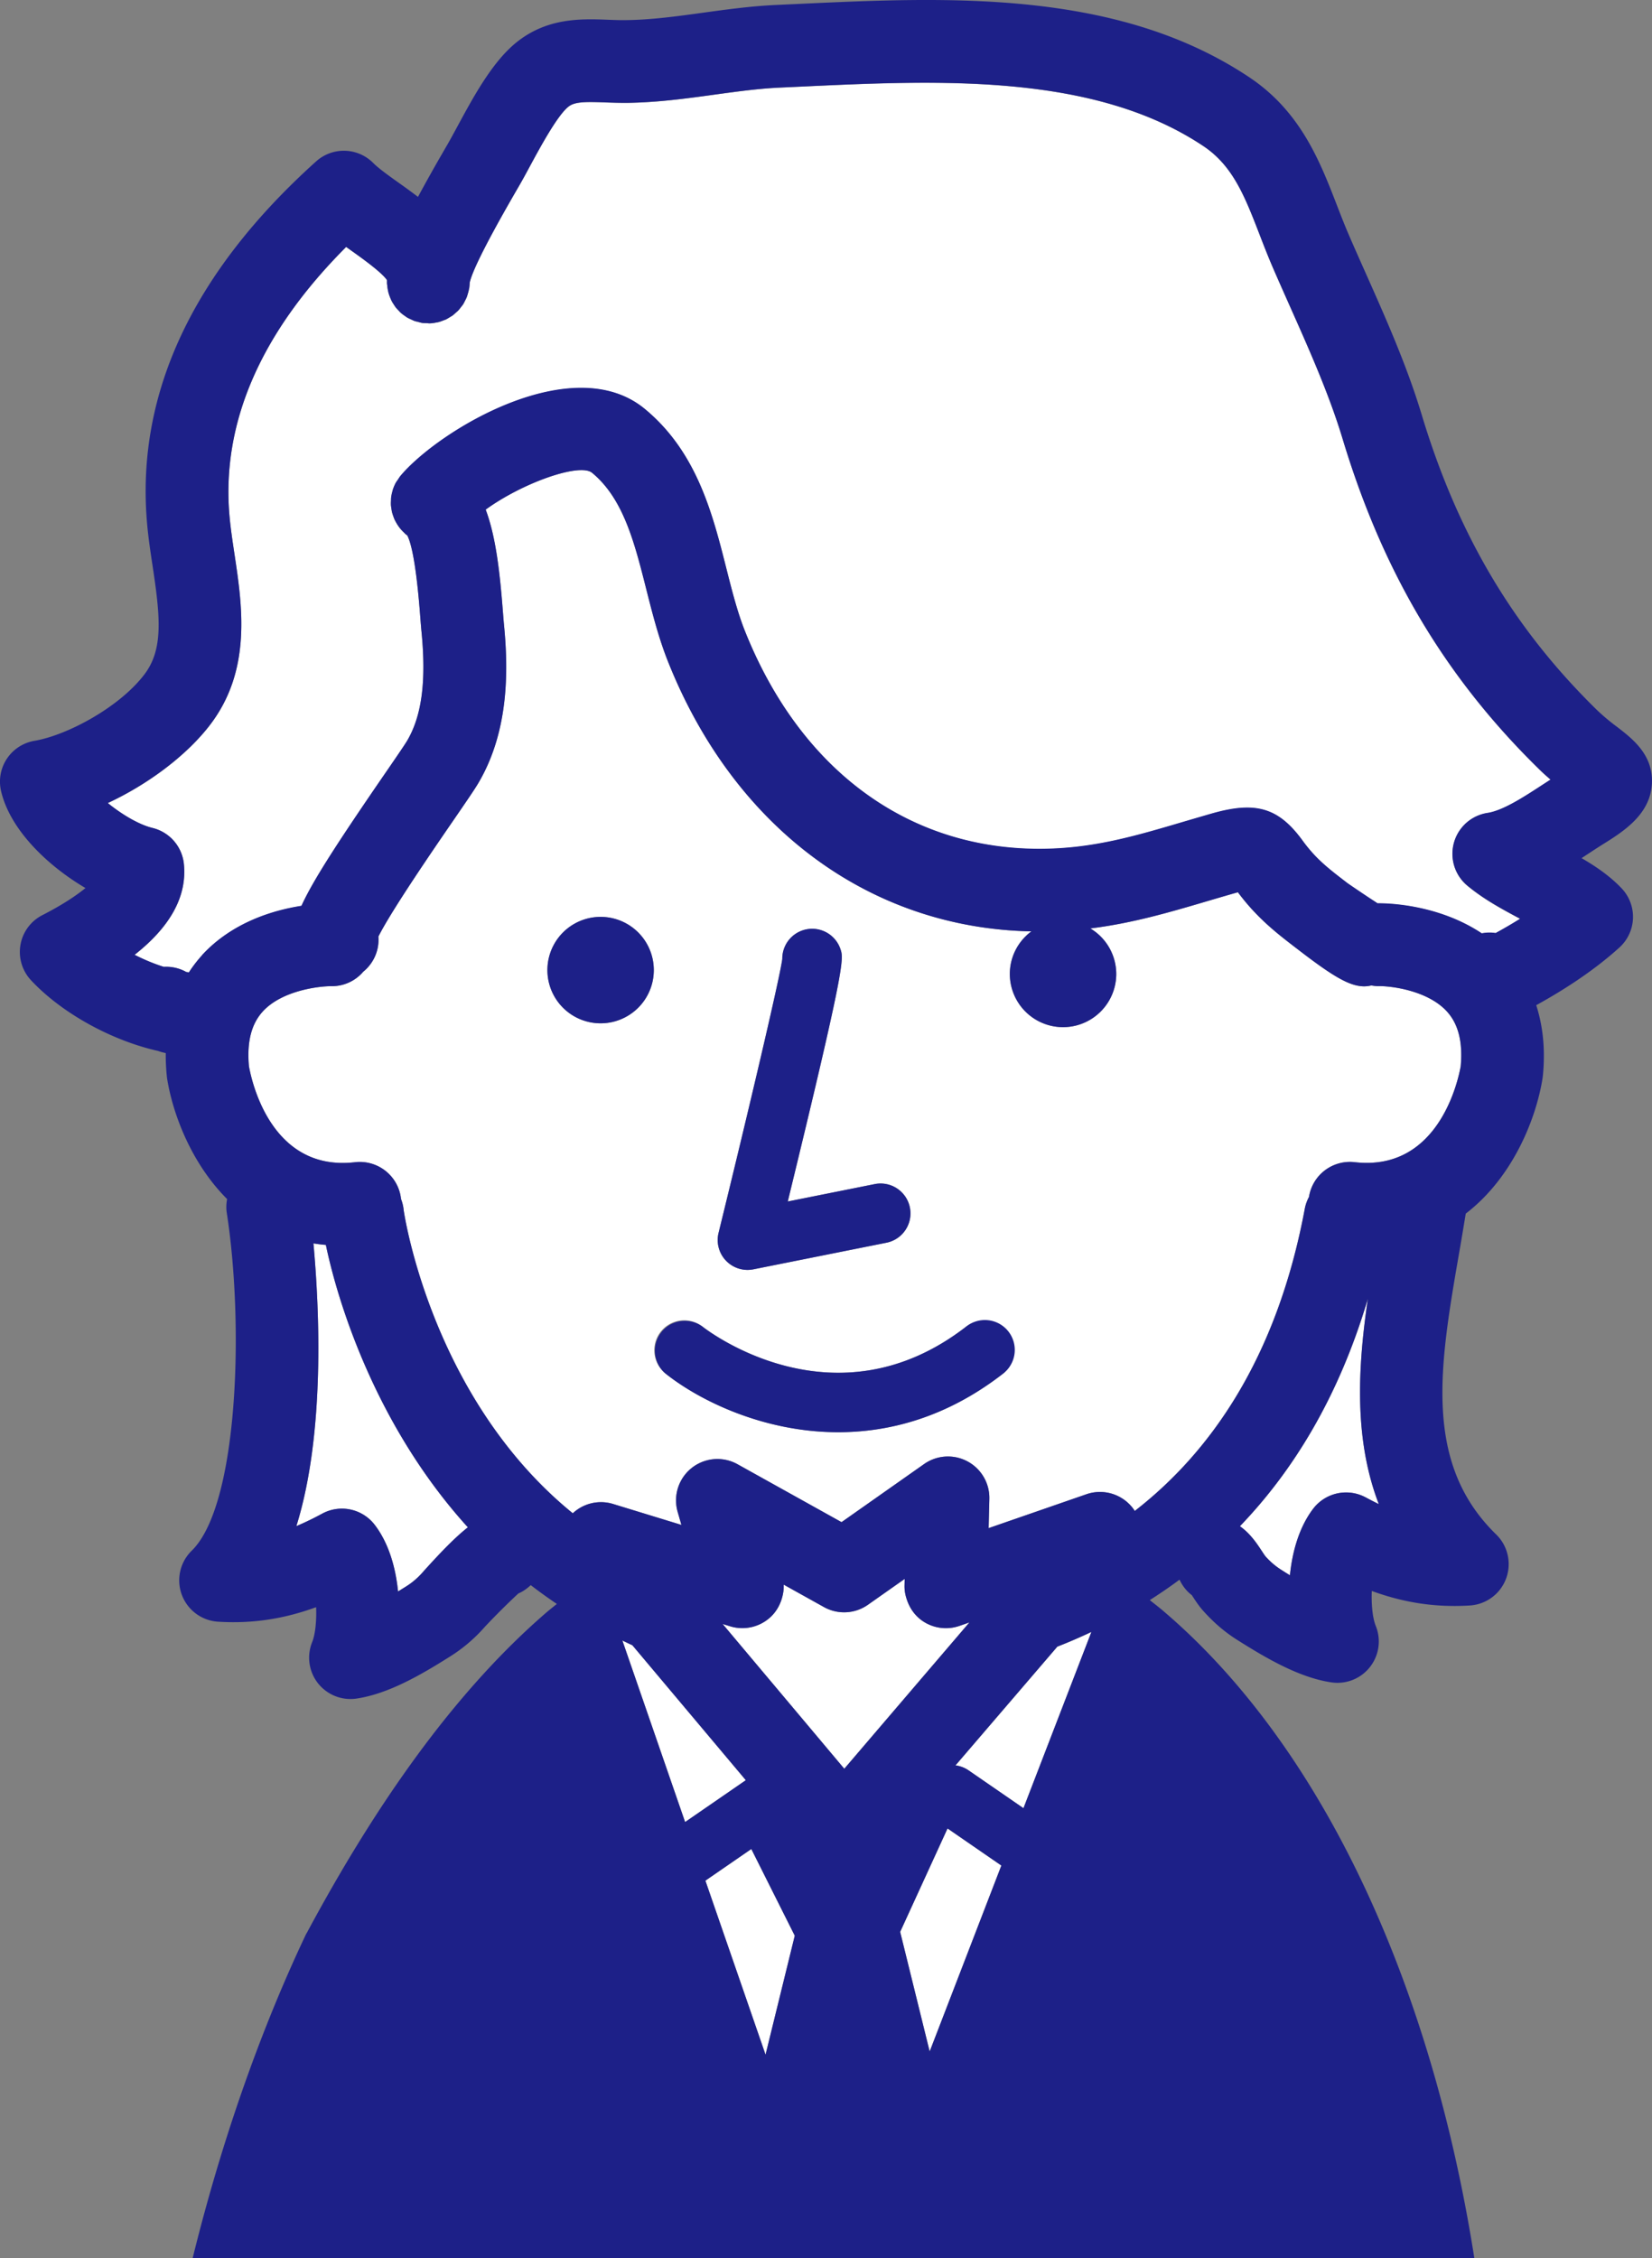 <svg id="_レイヤー_2" xmlns="http://www.w3.org/2000/svg" viewBox="0 0 71.315 97.449"><rect x="0" y="0" width="71.315" height="97.449" fill="#808080" stroke="none"/><defs><style>.cls-1{fill:none}.cls-2{fill:#fff}.cls-3{fill:#1d2088}</style></defs><g id="_レイヤー_1-2"><path class="cls-2" d="M30.45 81.161l2.597 7.511 1.262-5.136-1.876-3.741-1.983 1.366zm8.409 2.211l1.274 5.162 3.094-8.025-2.323-1.601-2.045 4.464zM27.297 71c-.146-.063-.286-.135-.429-.201l2.708 7.833 2.621-1.806L27.298 71zm13.95 5.187c.194.026.386.092.559.211l2.376 1.637 2.933-7.606c-.495.232-.986.446-1.47.633l-4.398 5.126zm17.801-20.136c-1.266 4.27-3.247 7.45-5.523 9.815.429.295.726.734.913 1.019.068.104.135.209.189.278.224.247.432.428.708.6.096.062.215.135.35.219.105-1.053.412-2.097 1.005-2.874a1.788 1.788 0 012.268-.485c.193.104.38.201.563.288-1.08-2.811-.906-5.887-.473-8.859zm.443-13.494h-.011c-.097 0-.19-.014-.283-.029a1.37 1.37 0 01-.306.038c-.641 0-1.374-.444-2.898-1.62l-.079-.06c-.522-.402-1.062-.816-1.613-1.374a9.621 9.621 0 01-.864-1.006l-.133.036c-.416.119-.822.239-1.22.357-1.642.484-3.22.946-5.018 1.168a2.292 2.292 0 011.12 1.963 2.296 2.296 0 11-4.594 0c0-.755.369-1.418.931-1.836-6.968-.138-12.813-4.453-15.677-11.618-.413-1.031-.686-2.115-.952-3.162-.507-2.006-.987-3.899-2.335-5.009-.532-.439-2.991.425-4.594 1.587.436 1.161.608 2.674.738 4.342.018.228.034.431.049.592.18 1.843.262 4.56-1.106 6.871-.16.272-.481.74-1.08 1.612-.766 1.114-2.676 3.892-3.232 5.008a1.78 1.78 0 01-.654 1.517 1.775 1.775 0 01-1.384.625c-.558 0-2.136.194-2.956 1.094-.492.541-.688 1.312-.595 2.358.112.63.953 4.569 4.581 4.145a1.791 1.791 0 011.982 1.565l.001.019c.057.153.101.312.115.481.059.417 1.302 8.21 7.301 13.085a1.785 1.785 0 011.734-.403l2.955.905-.161-.561a1.785 1.785 0 012.584-2.057l4.49 2.499 3.567-2.509a1.787 1.787 0 012.814 1.502l-.031 1.265 4.223-1.463a1.79 1.79 0 012.06.681l.023.041c3.209-2.487 6.125-6.519 7.345-13.059.033-.179.098-.34.178-.494a1.789 1.789 0 011.969-1.5c3.672.425 4.493-3.637 4.581-4.143.093-1.047-.103-1.82-.596-2.361-.827-.906-2.409-1.105-2.969-1.094zM31.019 53.206c1.259-5.13 2.63-10.935 2.751-11.819a1.29 1.29 0 012.512-.424c.139.416.22.655-2.276 10.888l3.754-.751a1.29 1.29 0 11.506 2.53l-5.742 1.148a1.294 1.294 0 01-1.184-.372 1.289 1.289 0 01-.321-1.2zm-5.091-9.044a2.296 2.296 0 11-.001-4.593 2.296 2.296 0 01.001 4.593zM43.287 59.29c-2.393 1.855-4.856 2.517-7.101 2.517-3.218 0-5.986-1.362-7.451-2.527a1.288 1.288 0 011.601-2.022c.231.18 5.716 4.376 11.371-.007a1.29 1.29 0 011.58 2.039zm-29.756-5.631c.256 2.805.513 8.198-.737 12.202.355-.149.725-.328 1.116-.539a1.785 1.785 0 012.267.485c.595.775.901 1.82 1.006 2.874.134-.082.253-.157.349-.217.278-.174.484-.354.742-.641.779-.865 1.39-1.492 1.924-1.91-3.961-4.361-5.605-9.676-6.13-12.187a6.941 6.941 0 01-.536-.067z"/><path class="cls-2" d="M57.956 18.932c-.576-1.904-1.437-3.839-2.27-5.708-.246-.554-.492-1.106-.731-1.657a38.44 38.44 0 01-.573-1.423c-.645-1.667-1.155-2.982-2.431-3.835-4.729-3.16-11.424-2.846-17.332-2.57l-.954.044c-.917.041-1.843.17-2.823.304-1.22.168-2.481.342-3.806.355-.309 0-.614-.008-.912-.019-.893-.033-1.314-.026-1.578.178-.477.371-1.218 1.74-1.661 2.559-.168.312-.325.603-.469.85l-.164.283c-1.482 2.563-1.896 3.538-1.974 3.902-.005.081-.01.16-.022.242-.003.018-.01.033-.012.049-.012.067-.03.131-.049.196-.015.049-.027.097-.046.145a1.676 1.676 0 01-.077.16c-.026.051-.049.101-.079.148-.027.042-.06.081-.092.12-.038.051-.075.101-.119.148-.03.031-.064.057-.097.088-.051.045-.1.093-.156.133-.031.023-.066.04-.098.06-.063.038-.126.079-.193.111-.027.012-.056.019-.083.03-.079.031-.157.063-.241.082-.019.005-.04.005-.059.01a1.807 1.807 0 01-.286.04h-.005c-.046.003-.092-.005-.138-.008-.067-.003-.134 0-.201-.01l-.008-.001c-.053-.01-.104-.026-.156-.04-.06-.015-.123-.027-.181-.048-.04-.015-.077-.035-.115-.053-.066-.029-.131-.057-.193-.094-.033-.019-.06-.044-.092-.064a1.81 1.81 0 01-.178-.135c-.03-.027-.056-.057-.083-.086-.049-.051-.098-.101-.141-.156-.027-.035-.051-.074-.075-.112a1.59 1.59 0 01-.101-.168c-.022-.042-.04-.088-.057-.131a1.693 1.693 0 01-.066-.185c-.014-.045-.023-.092-.033-.138a1.714 1.714 0 01-.029-.205c-.003-.026-.01-.049-.011-.075-.003-.052-.001-.104-.001-.157-.232-.342-1.081-.946-1.553-1.282l-.209-.149c-3.67 3.674-5.366 7.546-5.043 11.525.044.548.131 1.125.223 1.738.334 2.216.749 4.977-1.036 7.336-1.009 1.332-2.689 2.588-4.434 3.4.603.488 1.338.931 1.93 1.075a1.785 1.785 0 011.355 1.554c.141 1.385-.574 2.697-2.127 3.92.409.209.837.387 1.256.52.335-.019.673.053.975.223l.085.011.027.005c.187-.287.383-.537.574-.745 1.307-1.415 3.075-1.933 4.287-2.122.505-1.109 1.593-2.778 3.608-5.711.416-.603.844-1.226.95-1.407.636-1.075.834-2.569.625-4.704-.018-.18-.036-.406-.055-.662-.056-.716-.223-2.837-.556-3.495-.016-.012-.029-.027-.045-.04-.012-.01-.026-.016-.038-.027-.023-.018-.038-.041-.06-.062a1.632 1.632 0 01-.336-.425 2.963 2.963 0 01-.067-.124 1.778 1.778 0 01-.068-.176c-.015-.044-.031-.088-.042-.133-.018-.064-.027-.131-.037-.197-.005-.042-.014-.082-.016-.124-.006-.075-.001-.15.003-.227.001-.034 0-.067.004-.101.01-.09.03-.18.055-.269.006-.019.007-.04.014-.059a1.92 1.92 0 01.131-.311c.026-.049.063-.093.094-.141.037-.055.07-.112.111-.161l.003-.004c1.672-1.98 7.433-5.444 10.538-2.889 2.254 1.855 2.931 4.531 3.527 6.891.247.978.481 1.902.807 2.712 2.383 5.964 7.012 9.384 12.701 9.386h.003c2.275 0 4.096-.539 6.204-1.162.41-.12.827-.243 1.256-.366 1.874-.532 2.851-.247 3.871 1.128.172.232.351.473.641.767.381.386.785.695 1.251 1.053l.081.063c.089.066.544.379.957.66a1.872 1.872 0 01.339.209c.387-.007 2.598.03 4.498 1.295.198-.034.399-.046.6-.012.338-.185.695-.391 1.057-.618-.768-.41-1.561-.834-2.276-1.427a1.785 1.785 0 01.865-3.139c.681-.105 1.571-.688 2.431-1.25l.293-.19a9.666 9.666 0 01-.517-.472c-4.036-3.958-6.725-8.483-8.462-14.241z"/><path class="cls-3" d="M32.272 54.804c.085 0 .17-.01.253-.026l5.742-1.148a1.29 1.29 0 10-.506-2.53l-3.754.751c2.496-10.233 2.416-10.473 2.276-10.888a1.289 1.289 0 00-2.512.424c-.12.885-1.492 6.69-2.751 11.819a1.29 1.29 0 001.252 1.598zm9.435 2.448c-5.655 4.383-11.14.187-11.371.007a1.29 1.29 0 00-1.601 2.022c1.466 1.165 4.233 2.527 7.451 2.527 2.245 0 4.709-.662 7.101-2.517a1.29 1.29 0 10-1.58-2.039zM25.928 39.568a2.296 2.296 0 10-.001 4.593 2.296 2.296 0 00.001-4.593z"/><path class="cls-2" d="M41.848 70.017l-.431.149a1.786 1.786 0 01-1.638-.245 1.777 1.777 0 01-.618-.849 1.77 1.77 0 01-.115-.636l.007-.297-1.477 1.039-.111.078a1.785 1.785 0 01-1.896.098l-.388-.216-1.351-.752c.011.215-.025.427-.089.63a1.783 1.783 0 01-.442.734 1.792 1.792 0 01-1.776.435l-.329-.101 2.085 2.48 3.166 3.767 3.222-3.768 2.179-2.547z"/><path class="cls-1" d="M30.45 81.161l2.597 7.511 1.262-5.136-1.876-3.741-1.983 1.366zm10.797-4.974c.194.026.386.092.559.211l2.376 1.637 2.933-7.606c-.495.232-.986.446-1.47.633l-4.398 5.126zm-2.388 7.185l1.274 5.162 3.094-8.025-2.323-1.601-2.045 4.464zm2.989-13.355l-.431.149a1.786 1.786 0 01-1.638-.245 1.777 1.777 0 01-.618-.849 1.77 1.77 0 01-.115-.636l.007-.297-1.477 1.039-.111.078a1.785 1.785 0 01-1.896.098l-.388-.216-1.351-.752c.011.215-.025.427-.089.63a1.783 1.783 0 01-.442.734 1.792 1.792 0 01-1.776.435l-.329-.101 2.085 2.48 3.166 3.767 3.222-3.768 2.179-2.547zm14.481-17.869c.033-.179.098-.34.178-.494a1.789 1.789 0 011.969-1.5c3.672.425 4.493-3.637 4.581-4.143.093-1.047-.103-1.82-.596-2.361-.827-.906-2.409-1.105-2.969-1.094h-.011c-.097 0-.19-.014-.283-.029a1.37 1.37 0 01-.306.038c-.641 0-1.374-.444-2.898-1.62l-.079-.06c-.522-.402-1.062-.816-1.613-1.374a9.621 9.621 0 01-.864-1.006l-.133.036c-.416.119-.822.239-1.22.357-1.642.484-3.22.946-5.018 1.168a2.292 2.292 0 011.12 1.963 2.296 2.296 0 11-4.594 0c0-.755.369-1.418.931-1.836-6.968-.138-12.813-4.453-15.677-11.618-.413-1.031-.686-2.115-.952-3.162-.507-2.006-.987-3.899-2.335-5.009-.532-.439-2.991.425-4.594 1.587.436 1.161.608 2.674.738 4.342.018.228.034.431.049.592.18 1.843.262 4.56-1.106 6.871-.16.272-.481.74-1.08 1.612-.766 1.114-2.676 3.892-3.232 5.008a1.78 1.78 0 01-.654 1.517 1.775 1.775 0 01-1.384.625c-.558 0-2.136.194-2.956 1.094-.492.541-.688 1.312-.595 2.358.112.63.953 4.569 4.581 4.145a1.791 1.791 0 011.982 1.565l.001.019c.057.153.101.312.115.481.059.417 1.302 8.21 7.301 13.085a1.785 1.785 0 011.734-.403l2.955.905-.161-.561a1.785 1.785 0 012.584-2.057l4.49 2.499 3.567-2.509a1.787 1.787 0 012.814 1.502l-.031 1.265 4.223-1.463a1.79 1.79 0 012.06.681l.023.041c3.209-2.487 6.125-6.519 7.345-13.059zm2.719 3.903c-1.266 4.27-3.247 7.45-5.523 9.815.429.295.726.734.913 1.019.068.104.135.209.189.278.224.247.432.428.708.6.096.062.215.135.35.219.105-1.053.412-2.097 1.005-2.874a1.788 1.788 0 012.268-.485c.193.104.38.201.563.288-1.08-2.811-.906-5.887-.473-8.859zM27.297 71c-.146-.063-.286-.135-.429-.201l2.708 7.833 2.621-1.806L27.298 71zM13.531 53.659c.256 2.805.513 8.198-.737 12.202.355-.149.725-.328 1.116-.539a1.785 1.785 0 012.267.485c.595.775.901 1.82 1.006 2.874.134-.082.253-.157.349-.217.278-.174.484-.354.742-.641.779-.865 1.39-1.492 1.924-1.91-3.961-4.361-5.605-9.676-6.13-12.187a6.941 6.941 0 01-.536-.067z"/><path class="cls-1" d="M16.623 33.385c.416-.603.844-1.226.95-1.407.636-1.075.834-2.569.625-4.704-.018-.18-.036-.406-.055-.662-.056-.716-.223-2.837-.556-3.495-.016-.012-.029-.027-.045-.04-.012-.01-.026-.016-.038-.027-.023-.018-.038-.041-.06-.062a1.632 1.632 0 01-.336-.425 2.963 2.963 0 01-.067-.124 1.778 1.778 0 01-.068-.176c-.015-.044-.031-.088-.042-.133-.018-.064-.027-.131-.037-.197-.005-.042-.014-.082-.016-.124-.006-.075-.001-.15.003-.227.001-.034 0-.067.004-.101.01-.09.03-.18.055-.269.006-.019.007-.04.014-.059a1.92 1.92 0 01.131-.311c.026-.049.063-.093.094-.141.037-.055.07-.112.111-.161l.003-.004c1.672-1.98 7.433-5.444 10.538-2.889 2.254 1.855 2.931 4.531 3.527 6.891.247.978.481 1.902.807 2.712 2.383 5.964 7.012 9.384 12.701 9.386h.003c2.275 0 4.096-.539 6.204-1.162.41-.12.827-.243 1.256-.366 1.874-.532 2.851-.247 3.871 1.128.172.232.351.473.641.767.381.386.785.695 1.251 1.053l.081.063c.089.066.544.379.957.66a1.872 1.872 0 01.339.209c.387-.007 2.598.03 4.498 1.295.198-.034.399-.046.6-.012.338-.185.695-.391 1.057-.618-.768-.41-1.561-.834-2.276-1.427a1.785 1.785 0 01.865-3.139c.681-.105 1.571-.688 2.431-1.25l.293-.19a9.666 9.666 0 01-.517-.472c-4.036-3.958-6.725-8.483-8.462-14.241-.576-1.904-1.437-3.839-2.27-5.708-.246-.554-.492-1.106-.731-1.657a38.44 38.44 0 01-.573-1.423c-.645-1.667-1.155-2.982-2.431-3.835-4.729-3.16-11.424-2.846-17.332-2.57l-.954.044c-.917.041-1.843.17-2.823.304-1.22.168-2.481.342-3.806.355-.309 0-.614-.008-.912-.019-.893-.033-1.314-.026-1.578.178-.477.371-1.218 1.74-1.661 2.559-.168.312-.325.603-.469.85l-.164.283c-1.482 2.563-1.896 3.538-1.974 3.902-.005.081-.01.16-.022.242-.003.018-.01.033-.012.049-.012.067-.03.131-.049.196-.015.049-.027.097-.046.145a1.676 1.676 0 01-.077.16c-.026.051-.049.101-.079.148-.027.042-.06.081-.092.12-.038.051-.075.101-.119.148-.03.031-.064.057-.097.088-.051.045-.1.093-.156.133-.031.023-.066.04-.098.06-.063.038-.126.079-.193.111-.027.012-.056.019-.083.03-.079.031-.157.063-.241.082-.019.005-.04.005-.059.01a1.807 1.807 0 01-.286.04h-.005c-.046.003-.092-.005-.138-.008-.067-.003-.134 0-.201-.01l-.008-.001c-.053-.01-.104-.026-.156-.04-.06-.015-.123-.027-.181-.048-.04-.015-.077-.035-.115-.053-.066-.029-.131-.057-.193-.094-.033-.019-.06-.044-.092-.064a1.81 1.81 0 01-.178-.135c-.03-.027-.056-.057-.083-.086-.049-.051-.098-.101-.141-.156-.027-.035-.051-.074-.075-.112a1.59 1.59 0 01-.101-.168c-.022-.042-.04-.088-.057-.131a1.693 1.693 0 01-.066-.185c-.014-.045-.023-.092-.033-.138a1.714 1.714 0 01-.029-.205c-.003-.026-.01-.049-.011-.075-.003-.052-.001-.104-.001-.157-.232-.342-1.081-.946-1.553-1.282l-.209-.149c-3.67 3.674-5.366 7.546-5.043 11.525.044.548.131 1.125.223 1.738.334 2.216.749 4.977-1.036 7.336-1.009 1.332-2.689 2.588-4.434 3.4.603.488 1.338.931 1.93 1.075A1.785 1.785 0 017.94 37.29c.141 1.385-.574 2.697-2.127 3.92.409.209.837.387 1.256.52.335-.019.673.053.975.223l.085.011.027.005c.187-.287.383-.537.574-.745 1.307-1.415 3.075-1.933 4.287-2.122.505-1.109 1.593-2.778 3.608-5.711z"/><path class="cls-3" d="M50.232 69.533c-.196-.167-.398-.321-.597-.48.431-.275.86-.566 1.284-.882.123.264.302.495.529.667l.012.018c.165.252.309.468.474.652.48.535.943.928 1.498 1.277 1.222.771 2.644 1.609 4.037 1.818a1.785 1.785 0 001.921-2.436c-.141-.349-.194-.942-.171-1.508 1.425.52 2.786.716 4.237.626a1.788 1.788 0 001.135-3.062c-3.175-3.088-2.442-7.309-1.594-12.197.096-.55.187-1.101.278-1.653 2.059-1.576 3.053-4.149 3.318-5.86l.012-.1c.119-1.218-.025-2.215-.288-3.034 1.129-.621 2.46-1.463 3.592-2.49a1.785 1.785 0 00.094-2.553c-.509-.535-1.107-.942-1.728-1.303l.321-.211c.238-.156.474-.31.707-.454.939-.584 1.947-1.31 2.008-2.557.063-1.237-.841-1.932-1.5-2.439a9.038 9.038 0 01-.893-.751c-3.592-3.521-5.988-7.563-7.544-12.722-.641-2.122-1.549-4.16-2.427-6.131-.241-.543-.483-1.084-.716-1.624-.186-.429-.354-.864-.52-1.293-.733-1.891-1.563-4.035-3.777-5.514C48.231-.472 40.914-.131 34.453.17l-.949.044c-1.081.049-2.133.194-3.149.334-1.161.16-2.257.31-3.354.321-.252.004-.502-.007-.746-.016-1.148-.044-2.579-.094-3.895.924-1.073.831-1.893 2.347-2.617 3.685-.152.28-.293.541-.423.767l-.16.276a72.203 72.203 0 00-1.116 1.991 30.718 30.718 0 00-.819-.599c-.435-.31-.883-.63-1.11-.86a1.788 1.788 0 00-2.466-.074c-5.298 4.763-7.757 9.979-7.31 15.505.053.671.154 1.337.252 1.981.327 2.172.466 3.568-.353 4.65-1.072 1.415-3.322 2.628-4.754 2.872a1.79 1.79 0 00-1.187.772 1.79 1.79 0 00-.252 1.392c.388 1.678 2.017 3.232 3.645 4.189-.396.323-.993.725-1.859 1.168a1.78 1.78 0 00-.947 1.28 1.79 1.79 0 00.451 1.527c1.325 1.423 3.482 2.606 5.493 3.056.107.041.217.066.328.092a8.805 8.805 0 00.053 1.067c.232 1.498 1.021 3.659 2.595 5.232-.036.19-.046.388-.015.592.741 4.754.522 12.603-1.515 14.585a1.788 1.788 0 001.135 3.062c1.452.09 2.812-.107 4.237-.626.023.566-.03 1.159-.171 1.509a1.788 1.788 0 00.253 1.776 1.79 1.79 0 001.668.658c1.393-.209 2.815-1.047 4.036-1.817a6.772 6.772 0 001.498-1.278 30.451 30.451 0 011.449-1.442c.201-.083.375-.212.533-.358.368.284.744.554 1.126.811-.15.124-.303.242-.451.369-3.985 3.44-7.38 8.307-10.339 13.822l-.036.059c-1.567 3.3-3.415 7.986-4.895 13.98h55.328c-1.86-11.847-6.56-22.077-13.416-27.916zm8.726-4.911a1.788 1.788 0 00-2.268.485c-.593.777-.9 1.821-1.005 2.874a19.57 19.57 0 01-.35-.219 3.177 3.177 0 01-.708-.6c-.053-.068-.12-.174-.189-.278-.187-.284-.484-.723-.913-1.019 2.276-2.365 4.257-5.545 5.523-9.815-.433 2.972-.607 6.048.473 8.859a14.4 14.4 0 01-.563-.288zM8.728 41.217a5.734 5.734 0 00-.574.745l-.027-.005-.085-.011a1.776 1.776 0 00-.975-.223 8.147 8.147 0 01-1.256-.52c1.553-1.222 2.268-2.535 2.127-3.92a1.785 1.785 0 00-1.355-1.554c-.592-.144-1.328-.587-1.93-1.075 1.745-.812 3.425-2.069 4.434-3.4 1.786-2.36 1.37-5.12 1.036-7.336-.092-.613-.179-1.19-.223-1.738-.323-3.98 1.374-7.852 5.043-11.525l.209.149c.472.336 1.321.941 1.553 1.282 0 .053-.001.105.001.157.001.026.008.049.011.075.005.07.015.138.029.205.01.046.019.093.033.138.018.063.041.124.066.185.018.044.036.089.057.131.03.059.064.113.101.168.025.038.048.077.075.112.042.055.092.105.141.156.027.029.053.059.083.086.056.049.116.093.178.135.031.021.059.045.092.064.062.037.127.066.193.094.038.018.075.038.115.053.057.021.12.033.181.048.052.014.102.03.156.04l.008.001c.067.01.134.007.201.01.047.003.092.011.138.008h.005c.097-.004.193-.021.286-.04.019-.004.04-.004.059-.01.083-.019.161-.051.241-.082.027-.011.056-.018.083-.03.067-.031.13-.072.193-.111.033-.021.067-.037.098-.06.056-.04.105-.087.156-.133.033-.03.067-.056.097-.088.044-.046.081-.097.119-.148.031-.04.064-.078.092-.12.03-.046.053-.097.079-.148.027-.053.055-.105.077-.16.019-.048.031-.096.046-.145.019-.064.037-.129.049-.196.003-.016.01-.031.012-.049.012-.082.016-.161.022-.242.078-.364.492-1.338 1.974-3.902l.164-.283c.144-.247.301-.539.469-.85.443-.819 1.184-2.189 1.661-2.559.264-.204.685-.211 1.578-.178.298.011.603.019.912.019 1.325-.014 2.587-.187 3.806-.355.98-.134 1.906-.262 2.823-.304l.954-.044c5.908-.276 12.603-.589 17.332 2.57 1.276.853 1.786 2.168 2.431 3.835.183.473.368.95.573 1.423.239.551.485 1.103.731 1.657.833 1.869 1.694 3.804 2.27 5.708 1.736 5.757 4.426 10.283 8.462 14.241.176.174.35.329.517.472l-.293.19c-.86.562-1.75 1.144-2.431 1.25a1.785 1.785 0 00-.865 3.139c.715.593 1.508 1.017 2.276 1.427-.362.227-.719.433-1.057.618a1.777 1.777 0 00-.6.012c-1.9-1.265-4.111-1.302-4.498-1.295a79.495 79.495 0 01-1.296-.869l-.081-.063c-.466-.358-.87-.667-1.251-1.053a6.512 6.512 0 01-.641-.767c-1.02-1.375-1.996-1.66-3.871-1.128-.429.123-.846.246-1.256.366-2.108.623-3.929 1.162-6.204 1.162h-.003c-5.689-.001-10.318-3.422-12.701-9.386-.325-.811-.559-1.735-.807-2.712-.596-2.36-1.273-5.035-3.527-6.891-3.105-2.555-8.866.909-10.538 2.889l-.003.004c-.041.049-.074.107-.111.161-.031.048-.068.092-.094.141-.001.003-.003.004-.004.005a1.92 1.92 0 00-.127.306c-.007.019-.008.04-.014.059a1.69 1.69 0 00-.055.269c-.004.034-.003.067-.004.101-.004.077-.008.152-.003.227.003.042.011.082.016.124.01.066.019.133.037.197.011.045.027.089.042.133.021.06.042.119.068.176.021.042.044.083.067.124a1.77 1.77 0 00.336.425c.022.021.037.044.06.062.012.011.026.018.038.027.016.012.029.027.045.04.334.658.5 2.778.556 3.495.019.256.037.481.055.662.209 2.136.011 3.63-.625 4.704-.107.18-.535.804-.95 1.407-2.015 2.933-3.104 4.602-3.608 5.711-1.213.189-2.98.707-4.287 2.122zm9.546 26.605a3.26 3.26 0 01-.742.641c-.096.06-.215.135-.349.217-.105-1.054-.412-2.099-1.006-2.874a1.783 1.783 0 00-2.267-.485 12.6 12.6 0 01-1.116.539c1.25-4.004.993-9.397.737-12.202.174.029.353.051.536.067.525 2.512 2.17 7.826 6.13 12.187-.533.418-1.144 1.044-1.924 1.91zm8.594 2.976c.144.066.284.138.429.201l4.899 5.826-2.621 1.806-2.708-7.833zm6.18 17.873l-2.597-7.511 1.983-1.366 1.875 3.741-1.261 5.137zm.232-16.107l-2.085-2.48.329.101a1.79 1.79 0 001.776-.435c.211-.208.354-.462.442-.734.064-.204.1-.416.089-.63l1.351.752.388.216c.6.334 1.336.295 1.896-.098l.111-.078 1.477-1.039-.007.297c-.005.221.042.433.115.636.119.334.324.634.618.849a1.786 1.786 0 001.638.245l.431-.149-2.179 2.547-3.222 3.768-3.166-3.767zm6.853 15.969l-1.274-5.162 2.045-4.464 2.324 1.601-3.095 8.025zm4.049-10.5l-2.376-1.637a1.278 1.278 0 00-.559-.211l4.398-5.126c.484-.187.976-.401 1.47-.633l-2.933 7.606zm4.78-12.868a1.79 1.79 0 00-2.06-.681l-4.223 1.463.031-1.265a1.788 1.788 0 00-2.814-1.502l-3.567 2.509-4.49-2.499a1.786 1.786 0 00-2.584 2.057l.161.561-2.955-.905a1.785 1.785 0 00-1.734.403c-5.999-4.875-7.242-12.668-7.301-13.085a1.753 1.753 0 00-.115-.481l-.001-.019a1.79 1.79 0 00-1.982-1.565c-3.629.424-4.469-3.515-4.581-4.145-.093-1.046.103-1.817.595-2.358.82-.9 2.398-1.094 2.956-1.094a1.775 1.775 0 001.384-.625 1.777 1.777 0 00.654-1.517c.556-1.116 2.466-3.894 3.232-5.008.599-.872.92-1.34 1.08-1.612 1.369-2.312 1.287-5.029 1.106-6.871-.015-.161-.031-.364-.049-.592-.13-1.668-.302-3.181-.738-4.342 1.602-1.162 4.062-2.026 4.594-1.587 1.348 1.11 1.828 3.004 2.335 5.009.265 1.047.539 2.131.952 3.162 2.864 7.165 8.709 11.48 15.677 11.618a2.283 2.283 0 00-.931 1.836 2.297 2.297 0 004.594 0 2.29 2.29 0 00-1.12-1.963c1.798-.221 3.376-.684 5.018-1.168a131.502 131.502 0 011.353-.393c.197.261.472.61.864 1.006.551.558 1.091.972 1.613 1.374l.079.06c1.524 1.176 2.257 1.62 2.898 1.62.104 0 .205-.015.306-.038.093.015.186.029.283.029h.011c.56-.011 2.142.187 2.969 1.094.494.541.689 1.314.596 2.361-.089.506-.909 4.568-4.581 4.143a1.789 1.789 0 00-1.969 1.5 1.762 1.762 0 00-.178.494c-1.22 6.541-4.136 10.572-7.345 13.059-.01-.014-.015-.027-.023-.041z"/></g></svg>